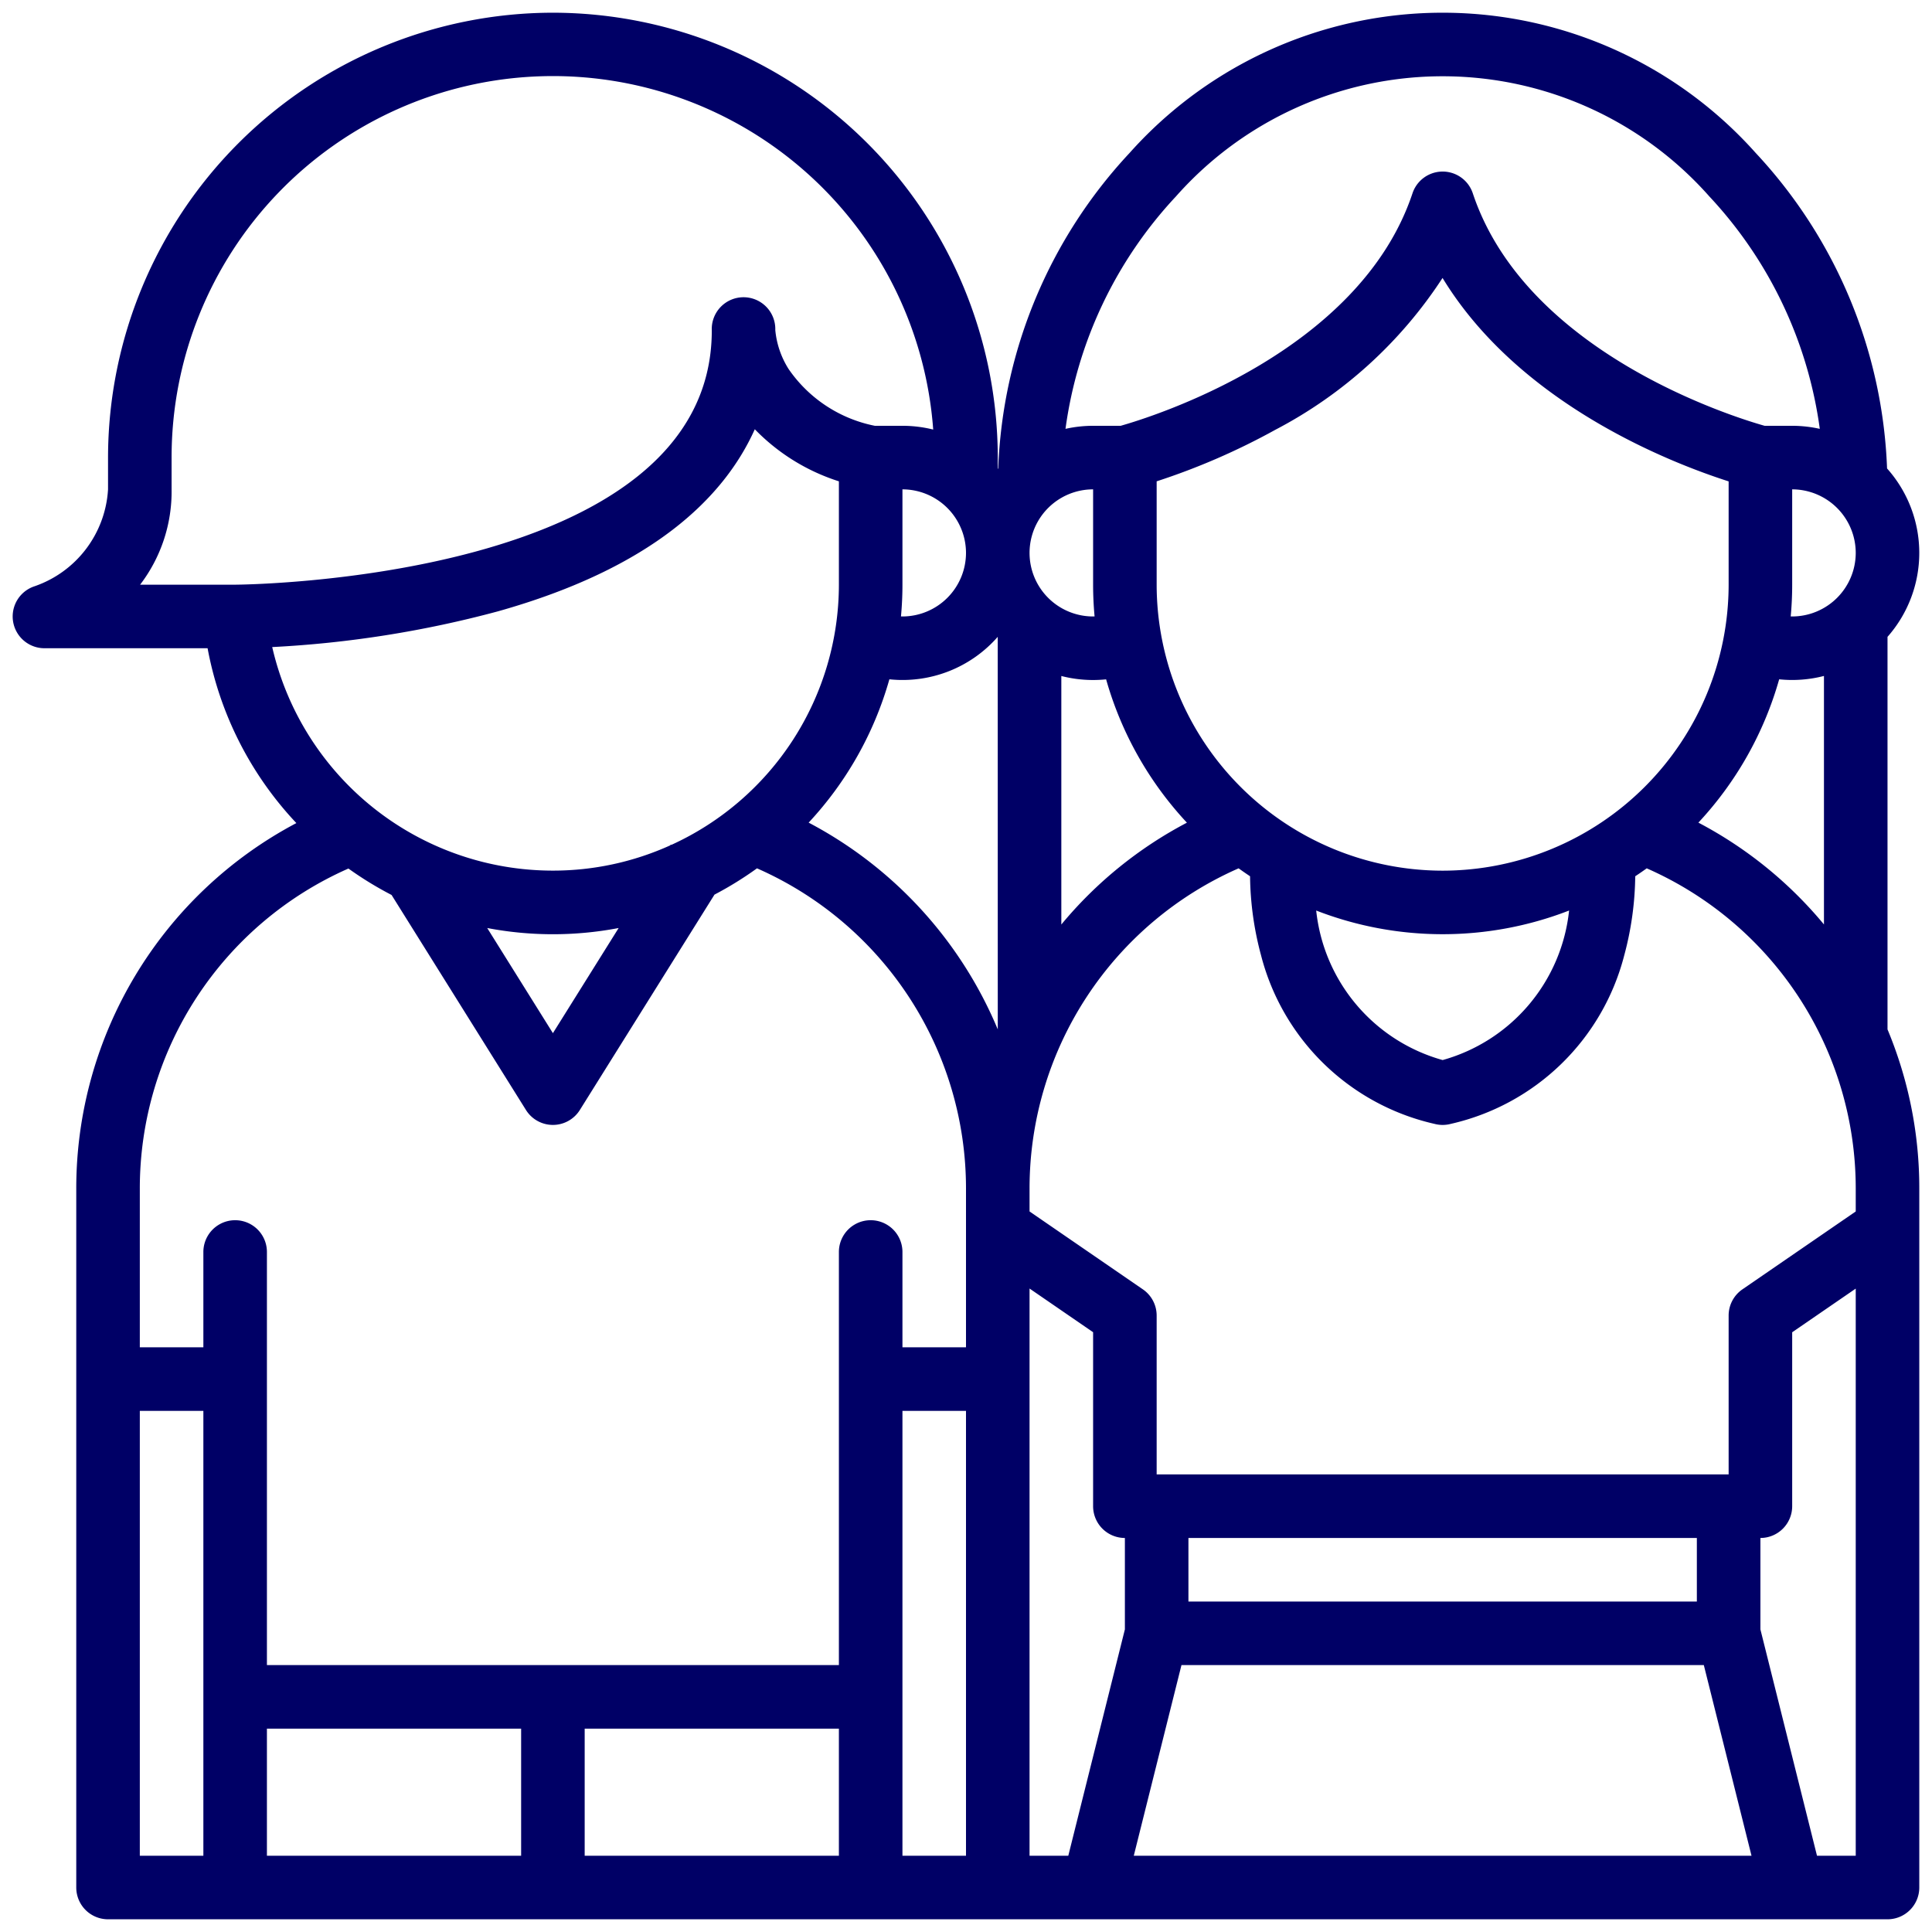 <svg id="Layer_1" data-name="Layer 1" xmlns="http://www.w3.org/2000/svg" width="38" height="38" viewBox="0 0 38 38"><defs><style>.cls-1{fill:#006;}</style></defs><path class="cls-1" d="M10.875.25A8.76,8.76,0,0,0,2.125,9v.625A2.149,2.149,0,0,1,.677,11.532.625.625,0,0,0,.875,12.75h3.208a6.831,6.831,0,0,0,1.746,3.439A8.127,8.127,0,0,0,1.5,23.375v13.75a.625.625,0,0,0,.625.625h35a.625.625,0,0,0,.625-.625V23.375a8.097,8.097,0,0,0-.625-3.128V12.526a2.494,2.494,0,0,0-.009-3.312A9.609,9.609,0,0,0,34.534,3.01a8.252,8.252,0,0,0-12.318,0,9.609,9.609,0,0,0-2.582,6.203l-.009.01V9a8.76,8.76,0,0,0-8.75-8.75ZM22.3,36.5l.938-3.75h10.274l.938,3.75Zm1.075-5V30.25h10V31.5Zm13.125,5h-.762l-1.113-4.452V30.25a.625.625,0,0,0,.625-.625V26.204l1.25-.859Zm0-25.625a1.252,1.252,0,0,1-1.25,1.25l-.029-.001c.019-.205.029-.413.029-.624V9.625a1.252,1.252,0,0,1,1.25,1.25Zm-8.125,6.25A5.631,5.631,0,0,1,22.75,11.5V9.467a13.39,13.39,0,0,0,2.335-1.014A8.759,8.759,0,0,0,28.373,5.467C29.88,7.942,32.842,9.097,34,9.468V11.5a5.631,5.631,0,0,1-5.625,5.625Zm2.487.784a3.427,3.427,0,0,1-2.487,2.941,3.427,3.427,0,0,1-2.487-2.941,6.874,6.874,0,0,0,4.974,0Zm-7.517-1.728a8.096,8.096,0,0,0-2.47,2.003V13.296a2.501,2.501,0,0,0,.625.079,2.55,2.55,0,0,0,.256-.013A6.875,6.875,0,0,0,23.345,16.181Zm11.649-2.82a2.487,2.487,0,0,0,.881-.066v4.888a8.099,8.099,0,0,0-2.47-2.003A6.874,6.874,0,0,0,34.994,13.361ZM23.128,3.865a7.003,7.003,0,0,1,10.494,0,8.33,8.33,0,0,1,2.171,4.57,2.494,2.494,0,0,0-.543-.06h-.542c-.582-.164-4.691-1.424-5.74-4.573a.625.625,0,0,0-1.186,0c-1.05,3.149-5.16,4.409-5.74,4.573H21.5a2.494,2.494,0,0,0-.543.06A8.33,8.33,0,0,1,23.128,3.865ZM21.5,9.625V11.5c0,.21.01.418.029.624L21.5,12.125a1.25,1.25,0,1,1,0-2.5Zm-1.25,13.75a6.875,6.875,0,0,1,4.112-6.296q.111.08.225.156a6.21,6.21,0,0,0,.217,1.558,4.565,4.565,0,0,0,3.41,3.312.626.626,0,0,0,.322,0,4.564,4.564,0,0,0,3.41-3.312,6.215,6.215,0,0,0,.217-1.558q.115-.076.226-.156A6.877,6.877,0,0,1,36.5,23.375v.453L34.271,25.36A.625.625,0,0,0,34,25.875V29H22.75V25.875a.625.625,0,0,0-.271-.515L20.25,23.828Zm0,1.969,1.25.859V29.625a.625.625,0,0,0,.625.625v1.798L21.012,36.5H20.25ZM19,10.875a1.252,1.252,0,0,1-1.25,1.25l-.029-.001c.019-.205.029-.413.029-.624V9.625A1.252,1.252,0,0,1,19,10.875ZM2.756,11.5a3.016,3.016,0,0,0,.619-1.875V9a7.5,7.5,0,0,1,14.98-.551A2.496,2.496,0,0,0,17.75,8.375h-.543A2.696,2.696,0,0,1,15.51,7.257a1.731,1.731,0,0,1-.261-.765A.625.625,0,1,0,14,6.5c0,4.935-9.281,5-9.375,5Zm2.598,1.227a21.219,21.219,0,0,0,4.441-.703c3.018-.849,4.44-2.221,5.051-3.581A3.989,3.989,0,0,0,16.5,9.467V11.5a5.631,5.631,0,0,1-3.296,5.118l-.011-.007-.01.016a5.592,5.592,0,0,1-2.308.497,5.664,5.664,0,0,1-5.521-4.398Zm6.814,5.526-1.293,2.068L9.583,18.253a6.897,6.897,0,0,0,2.585,0ZM4,36.5H2.75V27.75H4Zm6.25,0h-5V34h5Zm6.25,0h-5V34h5Zm2.5,0H17.75V27.75H19Zm0-10H17.75V24.625a.625.625,0,0,0-1.25,0V32.75H5.25V24.625a.625.625,0,0,0-1.25,0V26.5H2.75V23.375a6.875,6.875,0,0,1,4.103-6.292,6.909,6.909,0,0,0,.849.52l2.643,4.229a.625.625,0,0,0,1.06,0l2.648-4.236a6.89,6.89,0,0,0,.836-.517A6.877,6.877,0,0,1,19,23.375Zm.625-6.253A8.141,8.141,0,0,0,15.905,16.18a6.872,6.872,0,0,0,1.588-2.819,2.488,2.488,0,0,0,2.131-.835Z"/></svg>